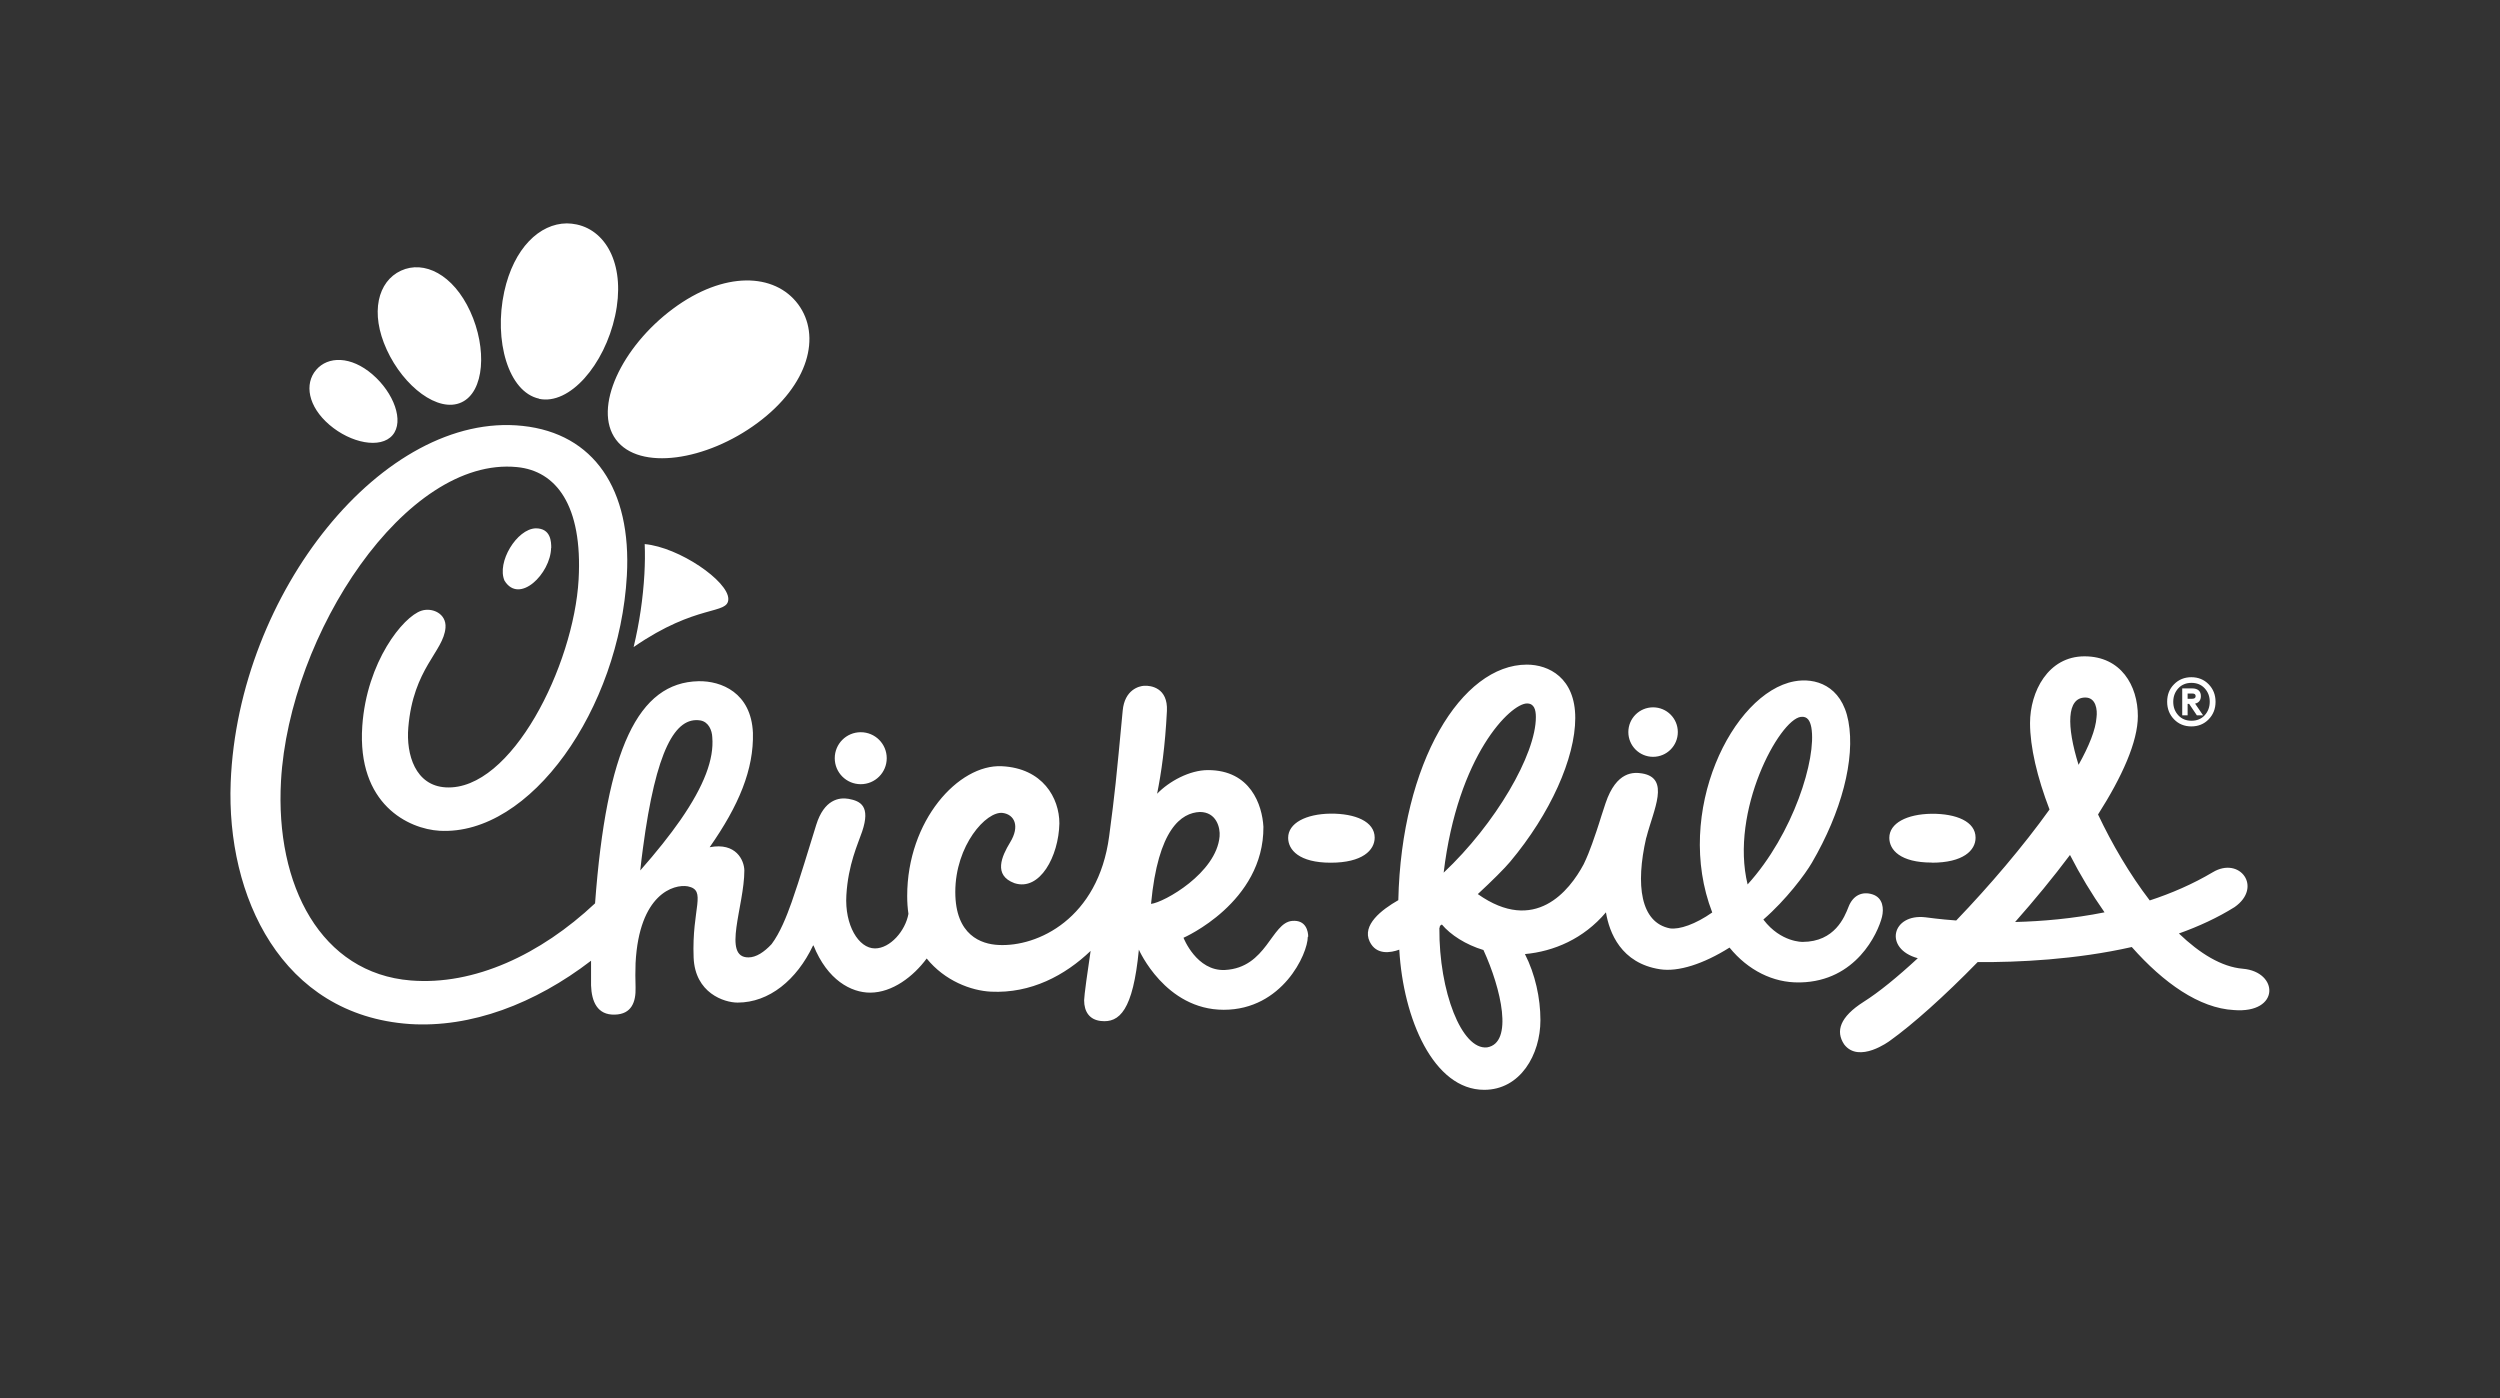 <svg width="211" height="118" viewBox="0 0 211 118" fill="none" xmlns="http://www.w3.org/2000/svg">
<rect x="0" y="0" width="211" height="118" fill="#333333" stroke="none"/>
<g id="Client Logos">
<path id="Vector" d="M56.792 26.064C61.108 22.856 65.378 23.019 67.362 25.679C69.333 28.339 68.272 32.481 63.943 35.689C59.627 38.897 53.957 39.761 51.985 37.101C50.013 34.441 52.475 29.272 56.792 26.064ZM53.478 54.612C58.845 50.902 61.47 51.917 61.47 50.552C61.47 49.047 57.328 46.189 54.412 45.921C54.447 46.726 54.435 47.566 54.388 48.441C54.272 50.494 53.968 52.571 53.478 54.612ZM72.647 66.186C73.86 66.186 74.84 65.206 74.84 63.992C74.84 62.779 73.86 61.799 72.647 61.799C71.433 61.799 70.453 62.779 70.453 63.992C70.453 65.206 71.433 66.186 72.647 66.186ZM45.487 33.659C48.077 34.219 51.017 30.789 51.915 26.659C52.813 22.529 51.262 19.507 48.683 18.947C48.403 18.889 48.123 18.854 47.843 18.854C45.545 18.866 43.363 20.942 42.558 24.617C41.66 28.747 42.908 33.087 45.498 33.647L45.487 33.659ZM163.04 72.812C165.7 72.812 166.738 71.774 166.738 70.701C166.738 69.324 165.093 68.671 163.04 68.682C160.94 68.706 159.458 69.476 159.458 70.712C159.458 71.727 160.38 72.801 163.04 72.801V72.812ZM139.52 63.876C140.675 63.876 141.608 62.942 141.608 61.787C141.608 60.632 140.675 59.699 139.52 59.699C138.365 59.699 137.432 60.632 137.432 61.787C137.432 62.942 138.365 63.876 139.52 63.876ZM38.942 33.962C40.89 33.076 41.123 29.412 39.688 26.286C38.253 23.159 35.792 21.946 33.843 22.844C31.895 23.742 31.207 26.391 32.642 29.517C34.077 32.644 36.993 34.861 38.942 33.962ZM151.945 82.916H151.84C149.67 82.951 147.535 81.901 145.972 79.976C143.767 81.364 141.643 82.041 140.115 81.807C136.813 81.306 135.822 78.704 135.542 77.001C133.652 79.241 131.132 80.302 128.705 80.524C129.568 82.216 130.012 84.234 130.012 86.101C130.012 89.006 128.32 91.981 125.263 91.981C120.993 91.981 118.427 85.984 118.1 80.151C117.365 80.419 116.163 80.629 115.603 79.474C114.927 78.074 116.607 76.779 118.018 75.974C118.275 64.331 123.362 56.094 128.868 56.094C130.723 56.094 132.952 57.214 132.952 60.597C132.952 63.981 130.852 68.682 127.457 72.731C127.002 73.279 125.928 74.352 124.727 75.461C129.545 78.867 132.462 75.192 133.663 72.941C133.955 72.334 134.188 71.739 134.375 71.214C135.063 69.266 134.865 69.721 135.507 67.796C136.428 65.054 137.91 65.171 138.587 65.276C140.99 65.672 139.555 68.332 138.96 70.666L138.937 70.724C138.027 74.702 138.458 77.864 140.943 78.354C141.737 78.471 143.102 78.004 144.513 77.012C141.235 68.531 146.24 58.474 151.432 57.506C153.158 57.179 155.433 57.809 156.005 60.877C156.6 64.086 155.41 68.554 152.925 72.812C152.365 73.781 150.743 75.951 148.83 77.607C148.842 77.619 148.853 77.642 148.853 77.642C150.312 79.544 152.143 79.497 152.143 79.497C154.862 79.486 155.678 77.397 156.017 76.534C156.402 75.542 157.195 75.216 158.035 75.484C158.945 75.776 159.003 76.709 158.84 77.386C158.49 78.786 156.647 82.811 151.957 82.916H151.945ZM121.833 73.664C126.22 69.546 129.638 63.666 129.627 60.516C129.627 59.909 129.487 59.372 128.88 59.372C127.503 59.372 123.035 63.712 121.845 73.652L121.833 73.664ZM125.217 80.186C123.7 79.731 122.428 78.902 121.693 78.027C121.635 78.062 121.588 78.109 121.53 78.144C121.53 78.214 121.507 78.284 121.483 78.342C121.448 83.686 123.373 88.632 125.508 88.399C127.76 88.026 126.698 83.441 125.205 80.186H125.217ZM147.5 74.644C151.362 70.386 153.333 64.016 152.878 61.402C152.773 60.854 152.563 60.434 151.992 60.504C150.183 60.726 145.983 68.437 147.5 74.656V74.644ZM188.543 85.249C185.627 85.097 182.605 82.962 179.922 79.929C175.173 81.002 170.308 81.224 166.913 81.201C164.102 84.082 161.407 86.486 159.493 87.851C159.493 87.851 156.892 89.799 155.643 88.142C154.908 87.034 155.282 85.832 157.3 84.549C158.56 83.756 160.147 82.461 161.862 80.874C158.957 80.081 159.668 77.082 162.515 77.421C162.725 77.444 163.658 77.584 165.105 77.689C167.917 74.761 170.775 71.401 172.98 68.321C171.942 65.614 171.335 63.047 171.335 61.029C171.335 58.381 172.852 55.394 175.932 55.394C179.012 55.394 180.435 57.867 180.435 60.434C180.435 62.604 179.105 65.556 177.075 68.741C178.242 71.214 179.747 73.792 181.438 75.997C183.258 75.402 185.067 74.621 186.758 73.617C189.033 72.252 190.993 74.877 188.602 76.557C187.167 77.456 185.568 78.191 183.9 78.786C185.662 80.477 187.505 81.609 189.29 81.761C192.335 82.017 192.463 85.564 188.532 85.249H188.543ZM175.43 64.552C176.317 62.966 176.877 61.577 176.947 60.539C177.028 59.932 176.912 58.871 176.002 58.871C174.415 58.871 174.415 61.286 175.43 64.552ZM177.623 77.001C176.55 75.472 175.558 73.827 174.707 72.159C173.283 74.061 171.697 75.986 170.075 77.817C172.35 77.759 174.952 77.537 177.623 77.001ZM116.023 70.701C116.023 69.324 114.367 68.659 112.313 68.671C110.213 68.694 108.72 69.476 108.72 70.712C108.72 71.727 109.642 72.812 112.313 72.812C114.985 72.812 116.023 71.762 116.023 70.689V70.701ZM46.525 46.247C46.525 45.734 46.502 44.591 45.218 44.591C43.62 44.637 41.905 47.461 42.582 49.012C43.842 51.042 46.467 48.406 46.513 46.247H46.525ZM110.377 79.066C110.377 80.501 108.23 85.226 103.283 85.226C98.337 85.226 96.12 80.151 96.12 80.151C95.63 85.296 94.475 86.346 92.912 86.171C91.955 86.066 91.5 85.389 91.5 84.421C91.5 84.059 91.803 81.877 92.048 80.256C89.89 82.321 87.02 83.861 83.637 83.697C81.968 83.616 79.74 82.787 78.212 80.897C77.092 82.414 75.318 83.779 73.44 83.779C71.842 83.779 69.835 82.729 68.657 79.789L68.61 79.824C67.245 82.694 64.923 84.619 62.252 84.619C61.12 84.619 58.658 83.814 58.542 80.816C58.378 76.627 59.685 75.146 58.052 74.807C56.873 74.597 53.945 75.449 53.642 81.282C53.618 81.959 53.618 82.647 53.642 83.347C53.677 84.572 53.303 85.599 51.892 85.634C50.41 85.681 49.932 84.526 49.885 83.172C49.885 82.624 49.885 81.901 49.885 81.084C45.148 84.724 39.735 86.766 34.567 86.427C23.74 85.669 19.097 75.624 19.47 66.034C20.1 50.004 32.397 34.686 44.11 35.946C50.13 36.587 53.315 41.301 52.907 48.581C52.277 59.839 44.775 70.549 37.098 70.117C34.497 69.966 30.122 67.901 30.577 61.274C30.95 55.849 34.03 52.034 35.57 51.544C36.468 51.252 37.693 51.777 37.6 52.979C37.437 55.009 34.882 56.386 34.462 61.391C34.263 63.701 35.068 66.314 37.623 66.454C43.165 66.769 48.427 56.164 48.835 48.907C49.185 42.631 46.922 39.737 43.632 39.422C34.252 38.501 24.417 53.492 23.717 65.906C23.215 74.761 27.112 82.146 34.672 82.752C40.015 83.184 45.615 80.571 50.223 76.242C51.192 63.187 53.863 57.599 58.962 57.494C60.863 57.459 63.395 58.451 63.547 61.846C63.628 64.937 62.368 67.971 59.895 71.506C62.135 71.074 62.812 72.626 62.823 73.466C62.823 76.464 60.922 80.827 63.173 80.804C63.815 80.804 64.492 80.361 65.122 79.684C65.833 78.739 66.382 77.362 66.813 76.149C67.502 74.201 68.283 71.552 68.89 69.616C69.555 67.481 70.815 67.282 71.62 67.422C72.635 67.609 73.487 68.041 72.763 70.187C72.413 71.226 71.585 72.952 71.433 75.554C71.282 78.074 72.46 80.046 73.848 80.046C75.132 80.046 76.415 78.564 76.672 77.129C76.602 76.651 76.567 76.161 76.567 75.624C76.567 69.242 80.907 64.494 84.547 64.669C88 64.832 89.412 67.341 89.412 69.499C89.353 72.264 87.767 75.239 85.62 74.539C83.812 73.874 84.547 72.264 85.247 71.109C86.11 69.709 85.608 68.741 84.628 68.612C83.24 68.437 80.627 71.354 80.627 75.286C80.627 78.961 82.843 79.684 84.255 79.754C87.58 79.941 92.69 77.526 93.612 70.584C94.113 66.804 94.195 65.929 94.755 59.979C94.918 58.206 96.143 57.902 96.563 57.879C97.123 57.844 98.582 58.042 98.488 60.002C98.337 63.024 98.01 65.252 97.66 66.991C98.675 65.941 100.402 64.996 101.953 64.996C105.547 64.996 106.527 67.936 106.632 69.779C106.678 76.184 99.888 79.147 99.888 79.147C99.888 79.147 100.985 81.982 103.388 81.866C106.912 81.679 107.297 77.876 109.058 77.724C110.248 77.619 110.412 78.634 110.412 79.054L110.377 79.066ZM60.117 62.219C60.093 61.647 59.813 60.936 59.125 60.807C57.002 60.457 55.368 63.257 54.26 71.622C54.178 72.206 54.108 72.824 54.038 73.466C55.415 71.902 56.535 70.491 57.422 69.219C59.452 66.291 60.268 64.051 60.117 62.231V62.219ZM102.933 70.596C103.003 69.861 102.665 68.531 101.265 68.531C99.713 68.601 97.742 69.942 97.147 76.289C98.267 76.161 102.665 73.676 102.933 70.596ZM27.8 35.852C29.608 37.404 32.128 37.906 33.132 36.727C34.135 35.549 33.237 33.146 31.428 31.594C29.62 30.042 27.683 30.042 26.68 31.221C25.677 32.399 25.992 34.301 27.8 35.852ZM184.635 60.376H184.18V58.101H185.02C185.498 58.101 185.755 58.334 185.755 58.754C185.755 59.104 185.568 59.326 185.265 59.384L185.942 60.376H185.417L184.763 59.407H184.635V60.376ZM184.635 58.976H185.02C185.207 58.976 185.312 58.906 185.312 58.754C185.312 58.602 185.218 58.532 185.02 58.532H184.635V58.976ZM183.492 60.714C183.107 60.317 182.908 59.827 182.908 59.232C182.908 58.637 183.095 58.147 183.492 57.751C183.877 57.354 184.378 57.156 184.95 57.156C185.522 57.156 186.023 57.354 186.408 57.751C186.793 58.147 186.992 58.637 186.992 59.232C186.992 59.827 186.793 60.317 186.408 60.714C186.023 61.111 185.533 61.309 184.95 61.309C184.367 61.309 183.877 61.111 183.492 60.714ZM183.422 59.232C183.422 59.687 183.562 60.061 183.853 60.376C184.133 60.679 184.507 60.831 184.962 60.831C185.417 60.831 185.79 60.679 186.07 60.376C186.35 60.072 186.502 59.687 186.502 59.232C186.502 58.777 186.362 58.404 186.07 58.089C185.79 57.786 185.417 57.634 184.962 57.634C184.507 57.634 184.133 57.786 183.853 58.089C183.573 58.392 183.422 58.777 183.422 59.232Z" fill="white"/>
</g>
</svg>
